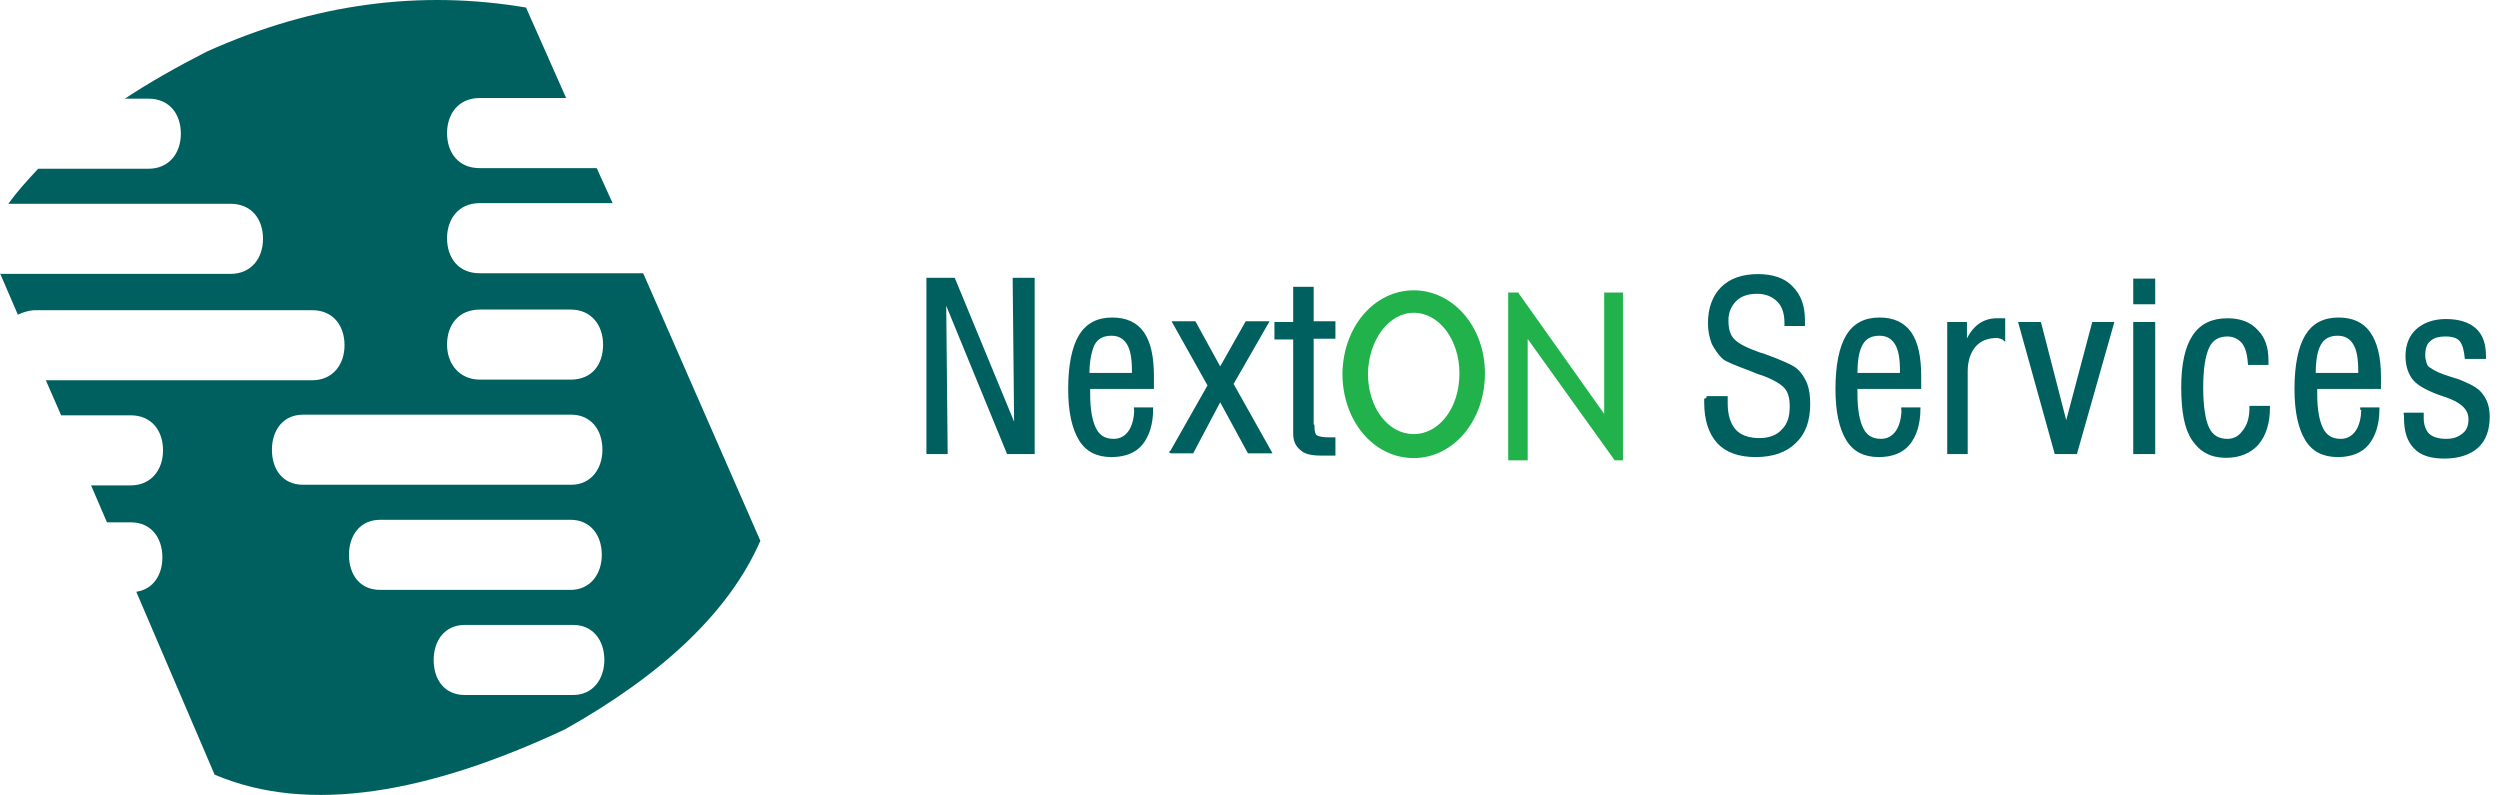 <svg width="217" height="69" viewBox="0 0 217 69" fill="none" xmlns="http://www.w3.org/2000/svg">
<g clip-path="url(#clip0_1114_770)">
<path d="M113.984 36.965C113.984 37.42 114.049 37.745 114.245 37.875C114.44 38.005 114.83 38.071 115.481 38.071C115.547 38.071 115.612 38.071 115.677 38.071C115.742 38.071 115.807 38.071 115.807 38.071V39.436C115.677 39.436 115.547 39.436 115.416 39.436C115.026 39.436 114.765 39.436 114.635 39.436C113.854 39.436 113.268 39.306 112.942 38.981C112.552 38.656 112.357 38.266 112.357 37.615V29.359H110.729V28.059H112.357V25.004H113.919V27.994H115.807V29.294H113.919V36.965H113.984ZM101.615 39.306L104.935 33.455L101.875 27.994H103.698L105.911 32.025L108.19 27.994H110.013L106.953 33.325L110.273 39.241H108.385L105.911 34.69L103.503 39.241H101.615V39.306ZM98.425 35.47H99.987C99.987 36.77 99.662 37.81 99.076 38.526C98.49 39.241 97.578 39.566 96.472 39.566C95.235 39.566 94.323 39.111 93.737 38.136C93.151 37.16 92.826 35.73 92.826 33.78C92.826 31.7 93.151 30.14 93.737 29.164C94.323 28.189 95.235 27.669 96.537 27.669C97.709 27.669 98.62 28.059 99.206 28.904C99.792 29.749 100.052 30.985 100.052 32.675C100.052 32.935 100.052 33.13 100.052 33.26C100.052 33.39 100.052 33.52 100.052 33.65H94.518V34.17C94.518 35.6 94.714 36.575 95.039 37.225C95.365 37.875 95.886 38.2 96.667 38.2C97.253 38.2 97.709 37.94 98.034 37.485C98.359 37.03 98.555 36.315 98.555 35.535V35.47H98.425ZM94.453 32.48H98.359V32.155C98.359 31.115 98.229 30.334 97.904 29.814C97.578 29.294 97.123 29.034 96.472 29.034C95.755 29.034 95.235 29.294 94.909 29.88C94.649 30.465 94.453 31.31 94.453 32.48ZM80.521 39.306V24.224H82.8L88.138 37.16L88.008 24.224H89.701V39.306H87.487L82.019 25.979L82.149 39.306H80.521Z" fill="#006060"/>
<path d="M113.984 36.965C113.984 37.42 114.049 37.745 114.245 37.875C114.44 38.005 114.83 38.071 115.481 38.071C115.547 38.071 115.612 38.071 115.677 38.071C115.742 38.071 115.807 38.071 115.807 38.071V39.436C115.677 39.436 115.547 39.436 115.416 39.436C115.026 39.436 114.765 39.436 114.635 39.436C113.854 39.436 113.268 39.306 112.942 38.981C112.552 38.656 112.357 38.266 112.357 37.615V29.359H110.729V28.059H112.357V25.004H113.919V27.994H115.807V29.294H113.919V36.965H113.984ZM101.615 39.306L104.935 33.455L101.875 27.994H103.698L105.911 32.025L108.19 27.994H110.013L106.953 33.325L110.273 39.241H108.385L105.911 34.69L103.503 39.241H101.615V39.306ZM98.425 35.47H99.987C99.987 36.77 99.662 37.81 99.076 38.526C98.49 39.241 97.578 39.566 96.472 39.566C95.235 39.566 94.323 39.111 93.737 38.136C93.151 37.16 92.826 35.73 92.826 33.78C92.826 31.7 93.151 30.14 93.737 29.164C94.323 28.189 95.235 27.669 96.537 27.669C97.709 27.669 98.62 28.059 99.206 28.904C99.792 29.749 100.052 30.985 100.052 32.675C100.052 32.935 100.052 33.13 100.052 33.26C100.052 33.39 100.052 33.52 100.052 33.65H94.518V34.17C94.518 35.6 94.714 36.575 95.039 37.225C95.365 37.875 95.886 38.2 96.667 38.2C97.253 38.2 97.709 37.94 98.034 37.485C98.359 37.03 98.555 36.315 98.555 35.535V35.47H98.425ZM94.453 32.48H98.359V32.155C98.359 31.115 98.229 30.334 97.904 29.814C97.578 29.294 97.123 29.034 96.472 29.034C95.755 29.034 95.235 29.294 94.909 29.88C94.649 30.465 94.453 31.31 94.453 32.48ZM80.521 39.306V24.224H82.8L88.138 37.16L88.008 24.224H89.701V39.306H87.487L82.019 25.979L82.149 39.306H80.521Z" stroke="#006060" stroke-width="0.216" stroke-miterlimit="2.613"/>
<path fill-rule="evenodd" clip-rule="evenodd" d="M139.244 25.394H140.872V39.956H140.806H140.221H140.155L132.604 29.424V39.956H130.911V25.459V25.394H131.822V25.459L139.244 35.925V25.394Z" fill="#21B24B"/>
<path fill-rule="evenodd" clip-rule="evenodd" d="M122.708 27.149C124.921 27.149 126.679 29.489 126.679 32.415C126.679 35.405 124.921 37.68 122.708 37.68C120.494 37.68 118.737 35.405 118.737 32.415C118.802 29.489 120.56 27.149 122.708 27.149ZM122.708 25.199C126.093 25.199 128.893 28.319 128.893 32.415C128.893 36.51 126.158 39.761 122.708 39.761C119.258 39.761 116.523 36.575 116.523 32.415C116.588 28.319 119.323 25.199 122.708 25.199Z" fill="#21B24B"/>
<path d="M208.643 35.925H210.271V35.99C210.271 36.12 210.271 36.25 210.271 36.315C210.271 36.9 210.466 37.42 210.792 37.745C211.182 38.07 211.703 38.2 212.354 38.2C213.005 38.2 213.461 38.005 213.852 37.68C214.242 37.355 214.372 36.9 214.372 36.38C214.372 35.47 213.656 34.82 212.289 34.365C210.857 33.91 209.945 33.39 209.555 32.935C209.164 32.48 208.904 31.765 208.904 30.919C208.904 29.944 209.229 29.164 209.815 28.644C210.401 28.124 211.247 27.799 212.289 27.799C213.396 27.799 214.242 28.059 214.828 28.579C215.414 29.099 215.674 29.879 215.674 30.919V31.05H214.047C213.982 30.399 213.852 29.879 213.591 29.554C213.331 29.229 212.875 29.099 212.289 29.099C211.638 29.099 211.182 29.229 210.857 29.554C210.531 29.814 210.401 30.27 210.401 30.855C210.401 31.115 210.466 31.31 210.531 31.57C210.596 31.765 210.727 31.96 210.922 32.025C211.248 32.285 211.833 32.545 212.68 32.805C213.135 32.935 213.526 33.065 213.787 33.195C214.568 33.52 215.154 33.845 215.479 34.365C215.805 34.82 216 35.405 216 36.185C216 37.29 215.674 38.2 215.023 38.785C214.372 39.371 213.396 39.696 212.159 39.696C211.052 39.696 210.141 39.436 209.62 38.85C209.034 38.266 208.774 37.42 208.774 36.25V35.925H208.643ZM204.867 35.47H206.43C206.43 36.77 206.104 37.81 205.518 38.526C204.933 39.241 204.021 39.566 202.914 39.566C201.677 39.566 200.766 39.111 200.18 38.135C199.594 37.16 199.269 35.73 199.269 33.78C199.269 31.7 199.594 30.14 200.18 29.164C200.766 28.189 201.677 27.669 202.979 27.669C204.151 27.669 205.063 28.059 205.649 28.904C206.235 29.749 206.56 30.985 206.56 32.675C206.56 32.935 206.56 33.13 206.56 33.26C206.56 33.39 206.56 33.52 206.56 33.65H201.026V34.17C201.026 35.6 201.222 36.575 201.547 37.225C201.873 37.875 202.394 38.2 203.175 38.2C203.761 38.2 204.216 37.94 204.542 37.485C204.867 37.03 205.063 36.315 205.063 35.535V35.47H204.867ZM200.896 32.48H204.802V32.155C204.802 31.115 204.672 30.334 204.347 29.814C204.021 29.294 203.565 29.034 202.914 29.034C202.198 29.034 201.677 29.294 201.352 29.879C201.026 30.465 200.896 31.31 200.896 32.48ZM195.362 35.34H196.925C196.925 36.705 196.599 37.745 195.948 38.526C195.297 39.241 194.386 39.631 193.214 39.631C191.912 39.631 191.001 39.111 190.35 38.135C189.699 37.16 189.438 35.665 189.438 33.585C189.438 31.635 189.764 30.14 190.415 29.164C191.066 28.189 192.042 27.734 193.344 27.734C194.451 27.734 195.297 28.059 195.883 28.709C196.534 29.359 196.795 30.204 196.795 31.31V31.57H195.232C195.167 30.79 195.037 30.204 194.711 29.749C194.386 29.359 193.93 29.099 193.344 29.099C192.563 29.099 191.977 29.424 191.652 30.14C191.326 30.855 191.131 31.96 191.131 33.65C191.131 35.275 191.326 36.51 191.652 37.16C191.977 37.875 192.563 38.2 193.344 38.2C193.93 38.2 194.386 37.94 194.711 37.485C195.167 36.965 195.362 36.25 195.362 35.34ZM185.272 39.306V28.059H186.964V39.306H185.272ZM185.272 26.304V24.289H186.964V26.304H185.272ZM178.436 39.306L175.311 28.059H177.069L179.347 36.9L181.691 28.059H183.384L180.194 39.306H178.436ZM169.126 39.306V28.059H170.623V29.879C170.884 29.229 171.209 28.709 171.665 28.319C172.121 27.929 172.707 27.734 173.293 27.734C173.488 27.734 173.618 27.734 173.683 27.734C173.813 27.734 173.879 27.734 173.944 27.734V29.424C173.879 29.359 173.748 29.359 173.683 29.294C173.553 29.294 173.488 29.229 173.358 29.229C172.511 29.229 171.86 29.489 171.405 30.009C170.949 30.529 170.689 31.31 170.689 32.22V39.306H169.126ZM165.025 35.47H166.587C166.587 36.77 166.262 37.81 165.676 38.526C165.09 39.241 164.178 39.566 163.072 39.566C161.835 39.566 160.923 39.111 160.337 38.135C159.751 37.16 159.426 35.73 159.426 33.78C159.426 31.7 159.751 30.14 160.337 29.164C160.923 28.189 161.835 27.669 163.137 27.669C164.308 27.669 165.22 28.059 165.806 28.904C166.392 29.749 166.652 30.985 166.652 32.675C166.652 32.935 166.652 33.13 166.652 33.26C166.652 33.39 166.652 33.52 166.652 33.65H161.118V34.17C161.118 35.6 161.314 36.575 161.639 37.225C161.965 37.875 162.486 38.2 163.267 38.2C163.853 38.2 164.308 37.94 164.634 37.485C164.96 37.03 165.155 36.315 165.155 35.535V35.47H165.025ZM161.118 32.48H165.025V32.155C165.025 31.115 164.894 30.334 164.569 29.814C164.243 29.294 163.788 29.034 163.137 29.034C162.421 29.034 161.9 29.294 161.574 29.879C161.249 30.465 161.118 31.31 161.118 32.48ZM148.228 34.495H149.856V35.015C149.856 36.055 150.116 36.835 150.572 37.355C151.028 37.875 151.809 38.135 152.72 38.135C153.567 38.135 154.283 37.875 154.738 37.355C155.259 36.835 155.455 36.185 155.455 35.275C155.455 34.56 155.324 34.04 154.999 33.65C154.673 33.26 154.022 32.87 152.981 32.48C152.72 32.415 152.395 32.285 151.939 32.09C150.702 31.635 149.921 31.31 149.66 31.115C149.205 30.724 148.944 30.27 148.684 29.814C148.489 29.294 148.358 28.709 148.358 28.059C148.358 26.759 148.749 25.719 149.465 25.004C150.181 24.289 151.223 23.899 152.59 23.899C153.827 23.899 154.869 24.224 155.52 24.939C156.236 25.654 156.561 26.564 156.561 27.799C156.561 27.864 156.561 27.929 156.561 27.994C156.561 28.059 156.561 28.124 156.561 28.189H154.999V28.059C154.999 27.214 154.804 26.564 154.348 26.109C153.892 25.654 153.306 25.394 152.525 25.394C151.744 25.394 151.093 25.589 150.637 26.044C150.181 26.499 149.921 27.084 149.921 27.799C149.921 28.514 150.051 29.034 150.377 29.424C150.702 29.814 151.353 30.204 152.46 30.595C152.59 30.66 152.785 30.724 153.046 30.79C154.673 31.375 155.65 31.83 155.91 32.09C156.301 32.415 156.561 32.87 156.757 33.325C156.952 33.845 157.017 34.43 157.017 35.08C157.017 36.51 156.626 37.615 155.78 38.395C154.999 39.176 153.827 39.566 152.395 39.566C150.962 39.566 149.856 39.176 149.14 38.395C148.423 37.615 148.033 36.445 148.033 34.95C148.033 34.885 148.033 34.82 148.033 34.69C148.228 34.625 148.228 34.56 148.228 34.495Z" fill="#006060"/>
<path d="M208.643 35.925H210.271V35.99C210.271 36.12 210.271 36.25 210.271 36.315C210.271 36.9 210.466 37.42 210.792 37.745C211.182 38.07 211.703 38.2 212.354 38.2C213.005 38.2 213.461 38.005 213.852 37.68C214.242 37.355 214.372 36.9 214.372 36.38C214.372 35.47 213.656 34.82 212.289 34.365C210.857 33.91 209.945 33.39 209.555 32.935C209.164 32.48 208.904 31.765 208.904 30.919C208.904 29.944 209.229 29.164 209.815 28.644C210.401 28.124 211.247 27.799 212.289 27.799C213.396 27.799 214.242 28.059 214.828 28.579C215.414 29.099 215.674 29.879 215.674 30.919V31.05H214.047C213.982 30.399 213.852 29.879 213.591 29.554C213.331 29.229 212.875 29.099 212.289 29.099C211.638 29.099 211.182 29.229 210.857 29.554C210.531 29.814 210.401 30.27 210.401 30.855C210.401 31.115 210.466 31.31 210.531 31.57C210.596 31.765 210.727 31.96 210.922 32.025C211.248 32.285 211.833 32.545 212.68 32.805C213.135 32.935 213.526 33.065 213.787 33.195C214.568 33.52 215.154 33.845 215.479 34.365C215.805 34.82 216 35.405 216 36.185C216 37.29 215.674 38.2 215.023 38.785C214.372 39.371 213.396 39.696 212.159 39.696C211.052 39.696 210.141 39.436 209.62 38.85C209.034 38.266 208.774 37.42 208.774 36.25V35.925H208.643ZM204.867 35.47H206.43C206.43 36.77 206.104 37.81 205.518 38.526C204.933 39.241 204.021 39.566 202.914 39.566C201.677 39.566 200.766 39.111 200.18 38.135C199.594 37.16 199.269 35.73 199.269 33.78C199.269 31.7 199.594 30.14 200.18 29.164C200.766 28.189 201.677 27.669 202.979 27.669C204.151 27.669 205.063 28.059 205.649 28.904C206.235 29.749 206.56 30.985 206.56 32.675C206.56 32.935 206.56 33.13 206.56 33.26C206.56 33.39 206.56 33.52 206.56 33.65H201.026V34.17C201.026 35.6 201.222 36.575 201.547 37.225C201.873 37.875 202.394 38.2 203.175 38.2C203.761 38.2 204.216 37.94 204.542 37.485C204.867 37.03 205.063 36.315 205.063 35.535V35.47H204.867ZM200.896 32.48H204.802V32.155C204.802 31.115 204.672 30.334 204.347 29.814C204.021 29.294 203.565 29.034 202.914 29.034C202.198 29.034 201.677 29.294 201.352 29.879C201.026 30.465 200.896 31.31 200.896 32.48ZM195.362 35.34H196.925C196.925 36.705 196.599 37.745 195.948 38.526C195.297 39.241 194.386 39.631 193.214 39.631C191.912 39.631 191.001 39.111 190.35 38.135C189.699 37.16 189.438 35.665 189.438 33.585C189.438 31.635 189.764 30.14 190.415 29.164C191.066 28.189 192.042 27.734 193.344 27.734C194.451 27.734 195.297 28.059 195.883 28.709C196.534 29.359 196.795 30.204 196.795 31.31V31.57H195.232C195.167 30.79 195.037 30.204 194.711 29.749C194.386 29.359 193.93 29.099 193.344 29.099C192.563 29.099 191.977 29.424 191.652 30.14C191.326 30.855 191.131 31.96 191.131 33.65C191.131 35.275 191.326 36.51 191.652 37.16C191.977 37.875 192.563 38.2 193.344 38.2C193.93 38.2 194.386 37.94 194.711 37.485C195.167 36.965 195.362 36.25 195.362 35.34ZM185.272 39.306V28.059H186.964V39.306H185.272ZM185.272 26.304V24.289H186.964V26.304H185.272ZM178.436 39.306L175.311 28.059H177.069L179.347 36.9L181.691 28.059H183.384L180.194 39.306H178.436ZM169.126 39.306V28.059H170.623V29.879C170.884 29.229 171.209 28.709 171.665 28.319C172.121 27.929 172.707 27.734 173.293 27.734C173.488 27.734 173.618 27.734 173.683 27.734C173.813 27.734 173.879 27.734 173.944 27.734V29.424C173.879 29.359 173.748 29.359 173.683 29.294C173.553 29.294 173.488 29.229 173.358 29.229C172.511 29.229 171.86 29.489 171.405 30.009C170.949 30.529 170.689 31.31 170.689 32.22V39.306H169.126ZM165.025 35.47H166.587C166.587 36.77 166.262 37.81 165.676 38.526C165.09 39.241 164.178 39.566 163.072 39.566C161.835 39.566 160.923 39.111 160.337 38.135C159.751 37.16 159.426 35.73 159.426 33.78C159.426 31.7 159.751 30.14 160.337 29.164C160.923 28.189 161.835 27.669 163.137 27.669C164.308 27.669 165.22 28.059 165.806 28.904C166.392 29.749 166.652 30.985 166.652 32.675C166.652 32.935 166.652 33.13 166.652 33.26C166.652 33.39 166.652 33.52 166.652 33.65H161.118V34.17C161.118 35.6 161.314 36.575 161.639 37.225C161.965 37.875 162.486 38.2 163.267 38.2C163.853 38.2 164.308 37.94 164.634 37.485C164.96 37.03 165.155 36.315 165.155 35.535V35.47H165.025ZM161.118 32.48H165.025V32.155C165.025 31.115 164.894 30.334 164.569 29.814C164.243 29.294 163.788 29.034 163.137 29.034C162.421 29.034 161.9 29.294 161.574 29.879C161.249 30.465 161.118 31.31 161.118 32.48ZM148.228 34.495H149.856V35.015C149.856 36.055 150.116 36.835 150.572 37.355C151.028 37.875 151.809 38.135 152.72 38.135C153.567 38.135 154.283 37.875 154.738 37.355C155.259 36.835 155.455 36.185 155.455 35.275C155.455 34.56 155.324 34.04 154.999 33.65C154.673 33.26 154.022 32.87 152.981 32.48C152.72 32.415 152.395 32.285 151.939 32.09C150.702 31.635 149.921 31.31 149.66 31.115C149.205 30.724 148.944 30.27 148.684 29.814C148.489 29.294 148.358 28.709 148.358 28.059C148.358 26.759 148.749 25.719 149.465 25.004C150.181 24.289 151.223 23.899 152.59 23.899C153.827 23.899 154.869 24.224 155.52 24.939C156.236 25.654 156.561 26.564 156.561 27.799C156.561 27.864 156.561 27.929 156.561 27.994C156.561 28.059 156.561 28.124 156.561 28.189H154.999V28.059C154.999 27.214 154.804 26.564 154.348 26.109C153.892 25.654 153.306 25.394 152.525 25.394C151.744 25.394 151.093 25.589 150.637 26.044C150.181 26.499 149.921 27.084 149.921 27.799C149.921 28.514 150.051 29.034 150.377 29.424C150.702 29.814 151.353 30.204 152.46 30.595C152.59 30.66 152.785 30.724 153.046 30.79C154.673 31.375 155.65 31.83 155.91 32.09C156.301 32.415 156.561 32.87 156.757 33.325C156.952 33.845 157.017 34.43 157.017 35.08C157.017 36.51 156.626 37.615 155.78 38.395C154.999 39.176 153.827 39.566 152.395 39.566C150.962 39.566 149.856 39.176 149.14 38.395C148.423 37.615 148.033 36.445 148.033 34.95C148.033 34.885 148.033 34.82 148.033 34.69C148.228 34.625 148.228 34.56 148.228 34.495Z" stroke="#006060" stroke-width="0.216" stroke-miterlimit="2.613"/>
<path fill-rule="evenodd" clip-rule="evenodd" d="M49.528 32.952C51.407 32.952 52.347 31.625 52.347 29.911C52.347 28.252 51.352 26.869 49.528 26.869H41.678C39.799 26.869 38.804 28.196 38.804 29.911C38.804 31.57 39.854 32.952 41.678 32.952H49.528ZM26.312 42.077C24.543 42.077 23.603 40.75 23.603 39.035C23.603 37.376 24.543 35.994 26.312 35.994H49.583C51.297 35.994 52.291 37.321 52.291 39.035C52.291 40.694 51.297 42.077 49.583 42.077H26.312ZM33 51.202C31.231 51.202 30.291 49.874 30.291 48.16C30.291 46.501 31.231 45.118 33 45.118H49.528C51.241 45.118 52.236 46.446 52.236 48.16C52.236 49.819 51.241 51.202 49.528 51.202H33ZM40.352 60.326C38.583 60.326 37.643 58.999 37.643 57.285C37.643 55.626 38.583 54.243 40.352 54.243H49.749C51.462 54.243 52.457 55.571 52.457 57.285C52.457 58.944 51.462 60.326 49.749 60.326H40.352ZM0 23.717L1.548 27.311C2.045 27.09 2.543 26.924 3.151 26.924H27.085C28.91 26.924 29.904 28.252 29.904 29.966C29.904 31.625 28.91 33.008 27.085 33.008H3.98L5.307 36.049H11.332C13.156 36.049 14.151 37.376 14.151 39.091C14.151 40.75 13.156 42.132 11.332 42.132H7.905L9.286 45.34H11.387C13.101 45.34 14.095 46.667 14.095 48.381C14.095 49.874 13.322 51.146 11.829 51.367L18.628 67.239C26.809 70.723 37.201 68.843 49.03 63.313C57.487 58.557 63.291 53.137 66 46.943L55.829 23.717H41.623C39.799 23.717 38.804 22.39 38.804 20.675C38.804 19.016 39.799 17.634 41.623 17.634H53.176L51.794 14.592H41.623C39.799 14.592 38.804 13.265 38.804 11.55C38.804 9.891 39.799 8.509 41.623 8.509H49.141L45.658 0.656C36.538 -0.892 27.306 0.269 17.965 4.472C15.256 5.854 12.935 7.182 10.834 8.564H12.879C14.704 8.564 15.698 9.891 15.698 11.606C15.698 13.265 14.704 14.647 12.879 14.647H3.317C2.322 15.698 1.437 16.694 0.719 17.689H20.01C21.834 17.689 22.829 19.016 22.829 20.73C22.829 22.39 21.834 23.772 20.01 23.772H0V23.717Z" fill="#006060"/>
</g>
<defs>
<clipPath id="clip0_1114_770">
<rect width="217" height="69" fill="white"/>
</clipPath>
</defs>
</svg>
